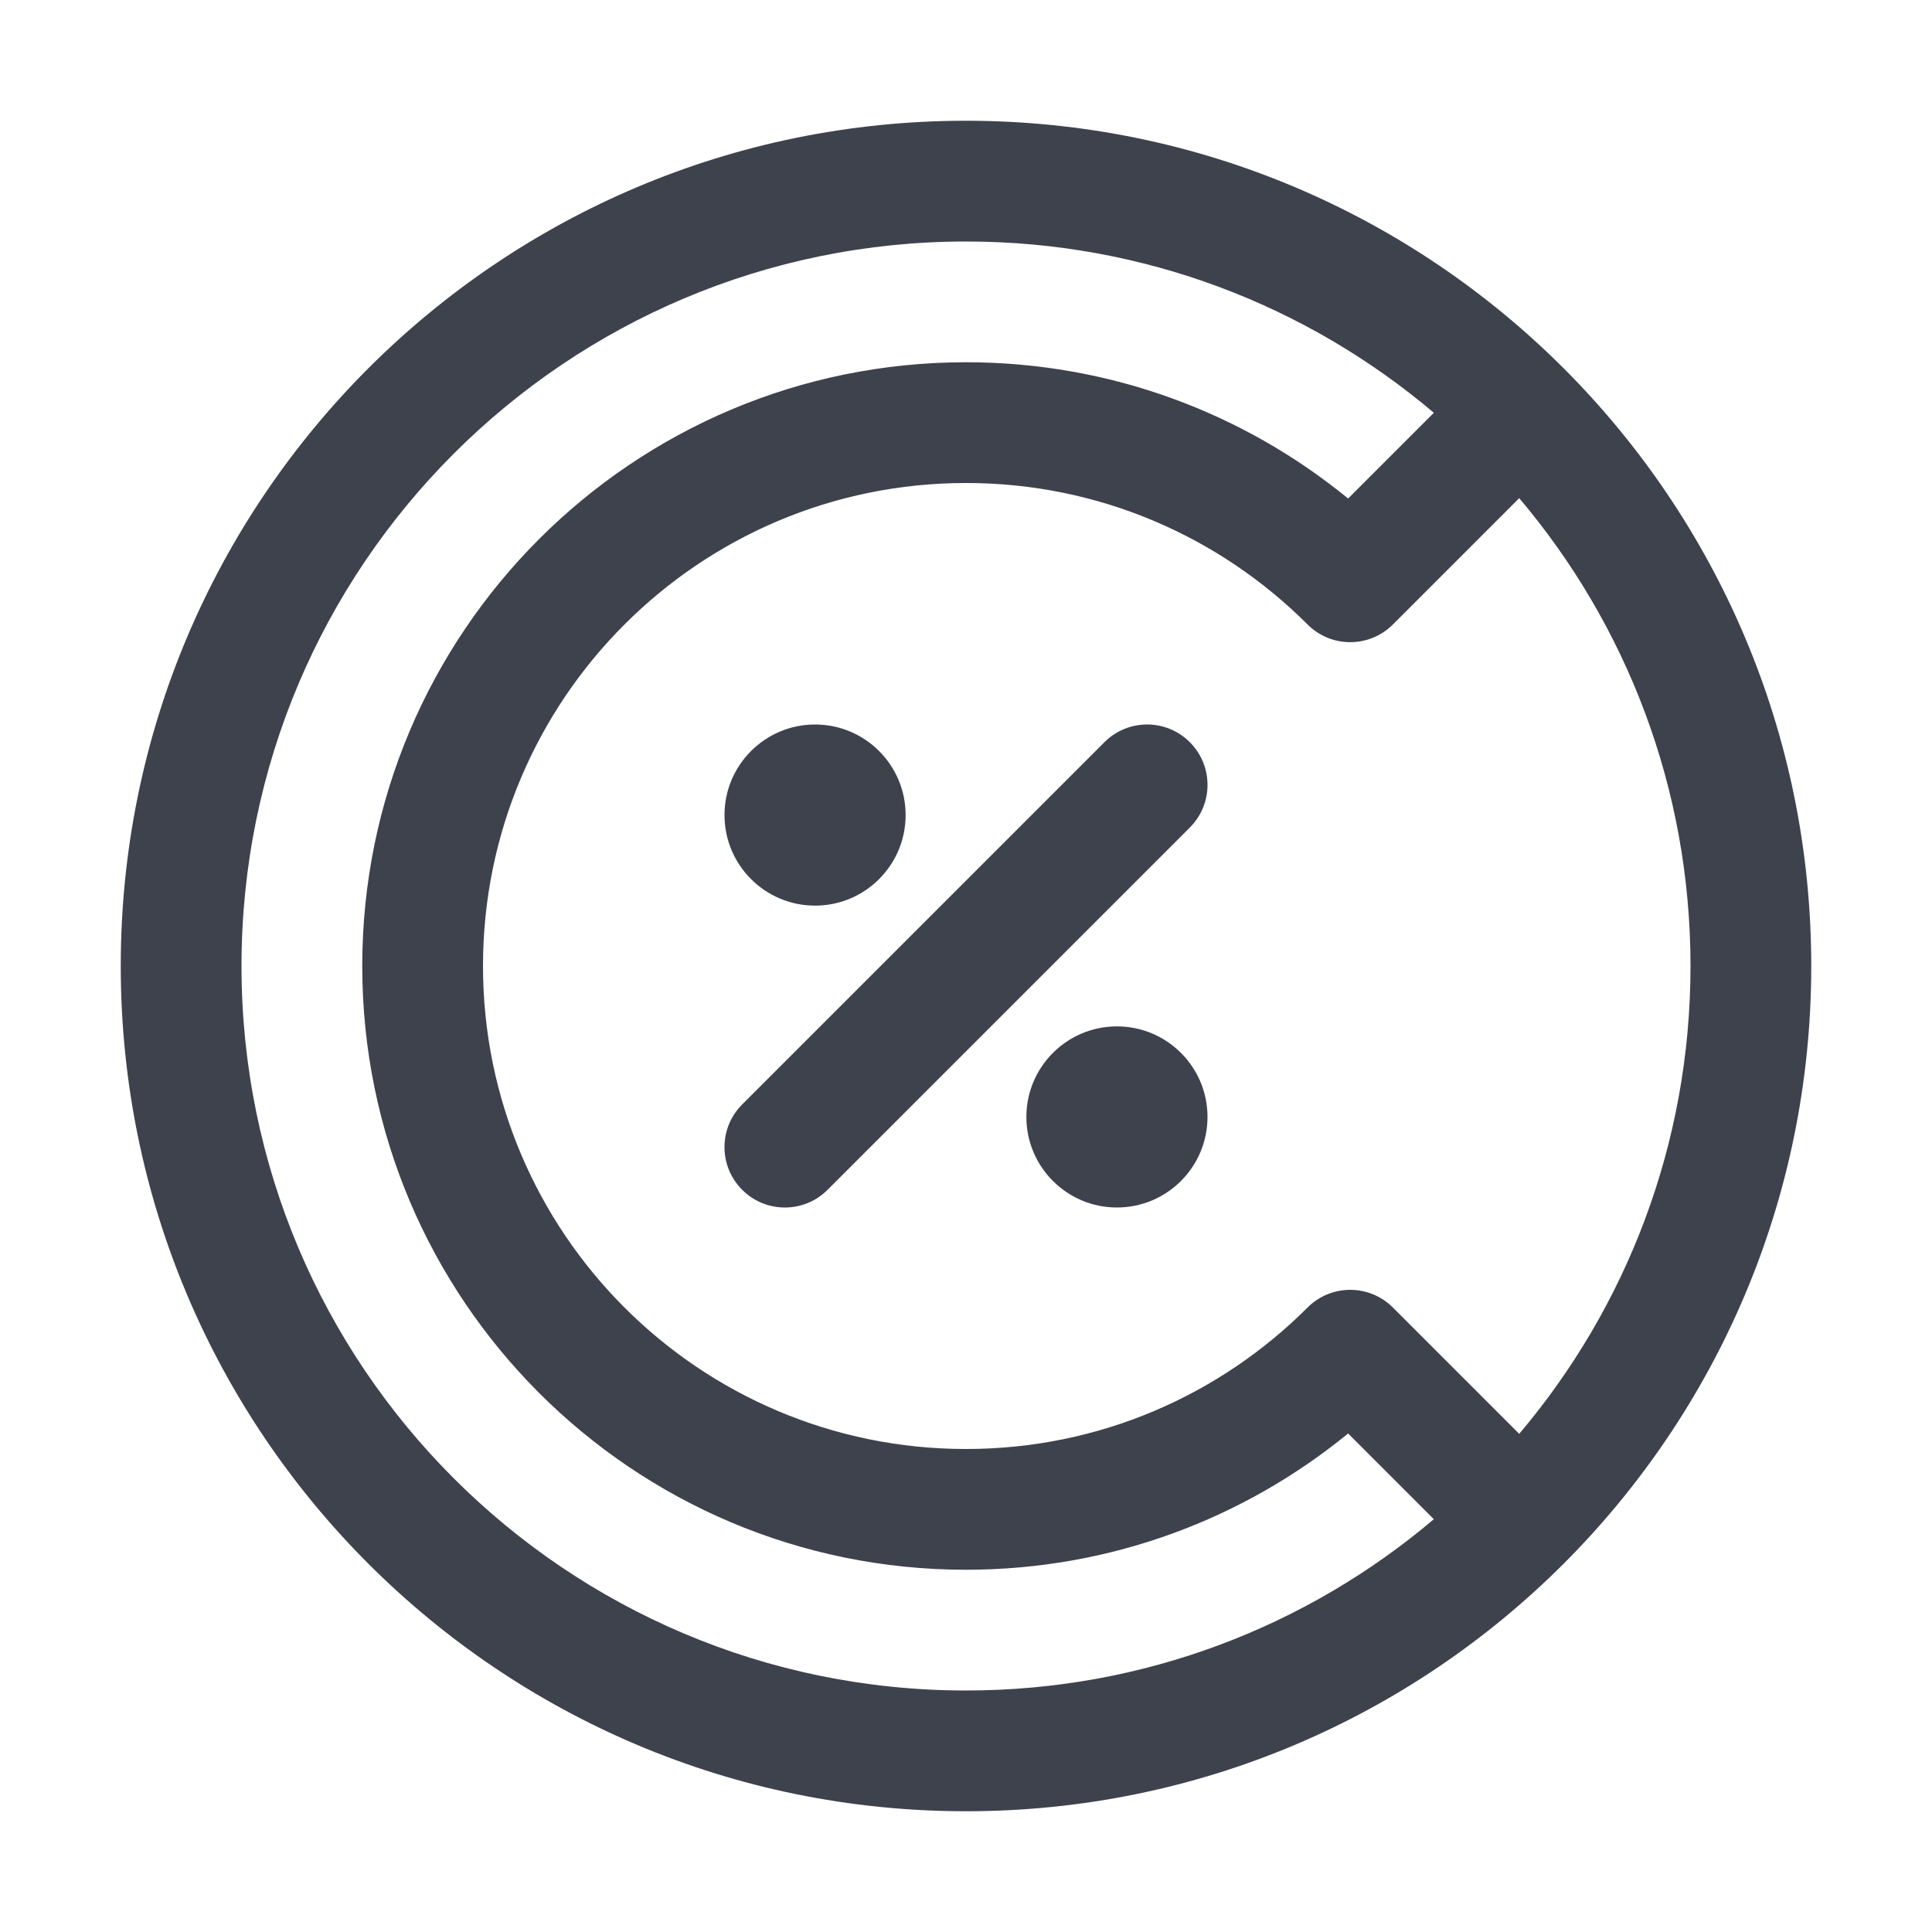 <svg width="32" height="32" viewBox="0 0 32 32" fill="none" xmlns="http://www.w3.org/2000/svg">
<g id="royalty-cap/hover">
<g id="primaryFill">
<path d="M13.5 15C14.328 15 15 14.328 15 13.5C15 12.672 14.328 12 13.5 12C12.672 12 12 12.672 12 13.5C12 14.328 12.672 15 13.5 15Z" fill="#3D424D"/>
<path d="M20 18.5C20 19.328 19.328 20 18.5 20C17.672 20 17 19.328 17 18.5C17 17.672 17.672 17 18.5 17C19.328 17 20 17.672 20 18.5Z" fill="#3D424D"/>
<path d="M19.707 13.707C20.098 13.317 20.098 12.683 19.707 12.293C19.317 11.902 18.683 11.902 18.293 12.293L12.293 18.293C11.902 18.683 11.902 19.317 12.293 19.707C12.683 20.098 13.317 20.098 13.707 19.707L19.707 13.707Z" fill="#3D424D"/>
<path fill-rule="evenodd" clip-rule="evenodd" d="M16 2C8.268 2 2 8.268 2 16C2 23.732 8.268 30 16 30C23.732 30 30 23.732 30 16C30 8.268 23.732 2 16 2ZM4 16C4 9.373 9.373 4 16 4C18.954 4 21.658 5.067 23.749 6.837L22.329 8.257C20.605 6.847 18.401 6 16 6C10.477 6 6 10.477 6 16C6 21.523 10.477 26 16 26C18.401 26 20.605 25.153 22.329 23.743L23.749 25.163C21.658 26.933 18.954 28 16 28C9.373 28 4 22.627 4 16ZM23.071 10.343L25.163 8.251C26.933 10.342 28 13.046 28 16C28 18.954 26.933 21.658 25.163 23.749L23.071 21.657C22.68 21.266 22.047 21.266 21.657 21.657C20.208 23.106 18.209 24 16 24C11.582 24 8 20.418 8 16C8 11.582 11.582 8 16 8C18.209 8 20.208 8.894 21.657 10.343C22.047 10.734 22.68 10.734 23.071 10.343Z" fill="#3D424D"/>
</g>
</g>
</svg>
